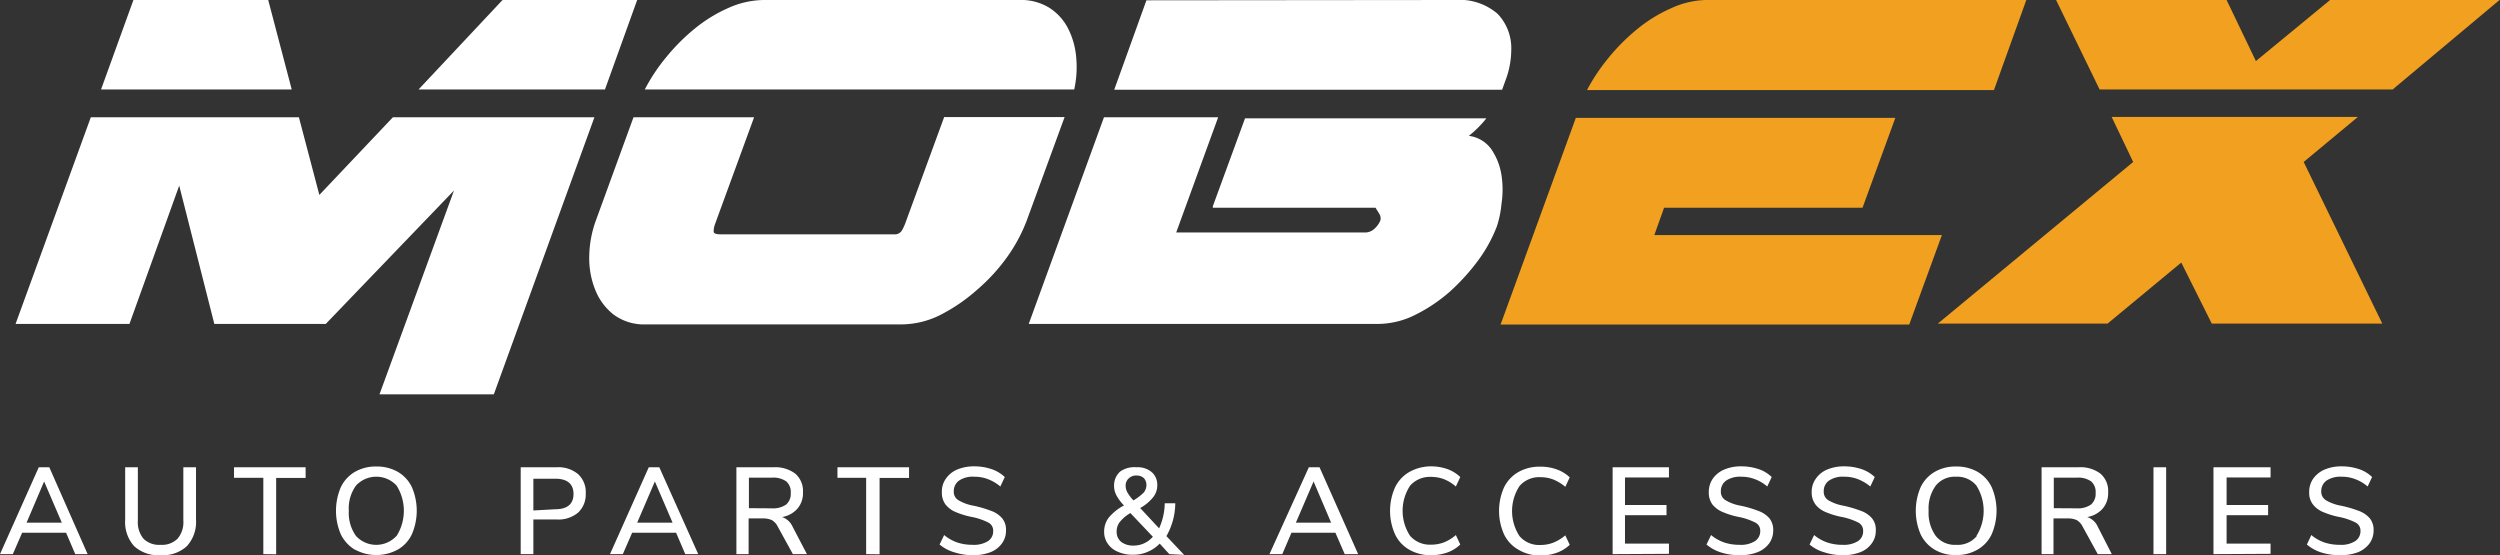 <svg xmlns="http://www.w3.org/2000/svg" id="Layer_1" data-name="Layer 1" viewBox="0 0 163.77 36.37"><rect x="0" y="0" width="163.77" height="36.37" fill="#333333" stroke="none"/><defs><style>.logo-color-1{fill:#fff}.logo-color-2{fill:#f1a01f}</style></defs><path d="M21.34 21.22h-7.3l-2.3-9.06-3.26 9.06H1.02L5.95 7.68h13.63l1.34 5.09 4.82-5.09h13.2l-6.59 18.15h-7.49l4.88-13.35ZM6.62 5.86 8.74 0h8.83l1.54 5.86Zm20.8 0L32.92 0h8.82l-2.11 5.86ZM39.04 14.43l2.46-6.75h7.9l-2.56 7a1.45 1.45 0 0 0-.09.48c0 .13.15.19.45.19h11.36a.54.54 0 0 0 .52-.25 3 3 0 0 0 .24-.52l2.53-6.91h7.89l-2.47 6.75a10.53 10.53 0 0 1-1.26 2.37 12.06 12.06 0 0 1-2 2.19 11.37 11.37 0 0 1-2.37 1.63 5.71 5.71 0 0 1-2.57.64H42.33a3.35 3.35 0 0 1-2.13-.64 3.86 3.86 0 0 1-1.21-1.63 5.55 5.55 0 0 1-.39-2.19 7.14 7.14 0 0 1 .44-2.36Zm3.2-8.57a11.86 11.86 0 0 1 1.4-2.11 13 13 0 0 1 1.89-1.89A9.58 9.58 0 0 1 47.74.51 5.79 5.79 0 0 1 50.06 0h16.68a3.54 3.54 0 0 1 2 .51 3.5 3.5 0 0 1 1.23 1.36 5.1 5.1 0 0 1 .53 1.89 6.78 6.78 0 0 1-.13 2.1ZM90.11 13.61H79.45v-.1l2.11-5.76H97.37a6.93 6.93 0 0 1-1.15 1.15 2.13 2.13 0 0 1 1.49.9 4.13 4.13 0 0 1 .65 1.68 6.19 6.19 0 0 1 0 1.87 6.69 6.69 0 0 1-.3 1.47 9.45 9.45 0 0 1-1.2 2.2 13.79 13.79 0 0 1-1.89 2.09 10.54 10.54 0 0 1-2.23 1.5 5.53 5.53 0 0 1-2.48.61H67.39l4.93-13.54h7.48l-2.75 7.55h12.39a.88.88 0 0 0 .59-.24 1.48 1.48 0 0 0 .4-.56.57.57 0 0 0-.08-.43ZM95.32 0a3.81 3.81 0 0 1 2.79.91A3.26 3.26 0 0 1 99 3.27a5.71 5.71 0 0 1-.38 2l-.22.61H72.99L75.1.02Z" class="logo-color-1"></path><path d="M122.01 13.61h-13l-.64 1.79h18.84l-2.14 5.86H98.3l4.93-13.54h20.93Zm8.61-7.71h-26.66a12.51 12.51 0 0 1 1.41-2.11 13 13 0 0 1 1.89-1.89 9.58 9.58 0 0 1 2.19-1.35 5.76 5.76 0 0 1 2.29-.55h21ZM150.91 10.61l5.15 10.59h-11.17l-2-4-4.83 4h-11.12l12.8-10.59-1.41-2.95h16.13ZM163.74 0l-7 5.86h-19.2L134.69 0h11.17l1.92 4 4.86-4Z" class="logo-color-2"></path><path d="m4.93 36.3-.6-1.4H1.45l-.61 1.4H0l2.54-5.69h.69l2.51 5.69Zm-3.19-2.06h2.31l-1.16-2.7ZM8.79 35.78a2.35 2.35 0 0 1-.59-1.73v-3.44h.83v3.49a1.7 1.7 0 0 0 .37 1.19 1.45 1.45 0 0 0 1.12.4 1.44 1.44 0 0 0 1.11-.4 1.65 1.65 0 0 0 .38-1.19v-3.49h.83v3.44a2.35 2.35 0 0 1-.6 1.73 2.34 2.34 0 0 1-1.72.59 2.35 2.35 0 0 1-1.73-.59ZM17.25 36.3v-5h-1.92v-.69h4.69v.7h-1.93v5ZM23.25 36.01a2.41 2.41 0 0 1-.92-1 3.91 3.91 0 0 1 0-3.1 2.31 2.31 0 0 1 .92-1 2.72 2.72 0 0 1 1.4-.35 2.76 2.76 0 0 1 1.41.35 2.31 2.31 0 0 1 .92 1 3.89 3.89 0 0 1 0 3.09 2.26 2.26 0 0 1-.92 1 2.92 2.92 0 0 1-2.81 0Zm2.73-.9a3.1 3.1 0 0 0 0-3.3 1.81 1.81 0 0 0-2.66 0 2.55 2.55 0 0 0-.47 1.65 2.59 2.59 0 0 0 .47 1.65 1.8 1.8 0 0 0 2.65 0ZM34.11 30.61h2.36a2 2 0 0 1 1.4.45 1.59 1.59 0 0 1 .5 1.26 1.62 1.62 0 0 1-.5 1.26 2 2 0 0 1-1.4.45h-1.53v2.27h-.83Zm2.27 2.75c.79 0 1.19-.35 1.19-1s-.4-1-1.19-1h-1.44v2.08ZM44.89 36.3l-.6-1.4h-2.88l-.61 1.4h-.84l2.54-5.69h.69l2.55 5.69Zm-3.15-2.06h2.32l-1.16-2.7ZM52.86 36.3h-.92l-1-1.82a1 1 0 0 0-.38-.41 1.41 1.41 0 0 0-.59-.11h-.93v2.34h-.8v-5.69h2.42a2.17 2.17 0 0 1 1.44.42 1.5 1.5 0 0 1 .5 1.23 1.53 1.53 0 0 1-.37 1.07 1.71 1.71 0 0 1-1 .54 1.16 1.16 0 0 1 .69.63Zm-2.29-3a1.48 1.48 0 0 0 .93-.25.92.92 0 0 0 .3-.76.91.91 0 0 0-.3-.76 1.48 1.48 0 0 0-.93-.24h-1.51v2ZM56.74 36.3v-5h-1.88v-.69h4.69v.7h-1.93v5ZM62.55 36.19a2.64 2.64 0 0 1-1-.52l.3-.62a2.72 2.72 0 0 0 .87.49 3.13 3.13 0 0 0 1 .15 1.75 1.75 0 0 0 1-.24.76.76 0 0 0 .34-.67.58.58 0 0 0-.32-.55 4.14 4.14 0 0 0-1-.35 5.41 5.41 0 0 1-1.12-.33 1.68 1.68 0 0 1-.68-.5 1.3 1.3 0 0 1-.24-.81 1.45 1.45 0 0 1 .26-.88 1.71 1.71 0 0 1 .74-.6 2.85 2.85 0 0 1 1.13-.21 3.46 3.46 0 0 1 1.12.18 2.35 2.35 0 0 1 .87.52l-.29.62a2.74 2.74 0 0 0-.81-.48 2.38 2.38 0 0 0-.89-.16 1.59 1.59 0 0 0-1 .25.84.84 0 0 0-.35.71.63.63 0 0 0 .31.58 2.89 2.89 0 0 0 1 .36 7.83 7.83 0 0 1 1.15.34 1.7 1.7 0 0 1 .7.47 1.16 1.16 0 0 1 .26.79 1.39 1.39 0 0 1-.26.86 1.65 1.65 0 0 1-.75.58 3.09 3.09 0 0 1-1.16.2 3.89 3.89 0 0 1-1.18-.18ZM76.6 36.3l-.63-.69a2.32 2.32 0 0 1-.79.54 2.29 2.29 0 0 1-.94.19 2.32 2.32 0 0 1-1-.19 1.49 1.49 0 0 1-.67-.53 1.34 1.34 0 0 1-.24-.79 1.51 1.51 0 0 1 .3-.92 3.34 3.34 0 0 1 1-.8 2.81 2.81 0 0 1-.5-.67 1.35 1.35 0 0 1-.15-.62 1.22 1.22 0 0 1 .4-.93 1.6 1.6 0 0 1 1.07-.28 1.41 1.41 0 0 1 1 .32 1.09 1.09 0 0 1 .36.86 1.23 1.23 0 0 1-.26.77 2.86 2.86 0 0 1-.86.72l1.24 1.33a4.08 4.08 0 0 0 .37-1.64h.69a4.43 4.43 0 0 1-.58 2.15l1.16 1.23Zm-1.08-1.14-1.47-1.55a2.49 2.49 0 0 0-.69.58 1 1 0 0 0-.21.64.83.83 0 0 0 .3.67 1.28 1.28 0 0 0 .81.24 1.64 1.64 0 0 0 1.26-.58Zm-1.58-3.82a.62.62 0 0 0-.2.5.87.87 0 0 0 .11.41 2.59 2.59 0 0 0 .4.53 3.43 3.43 0 0 0 .67-.51.78.78 0 0 0 .18-.49.65.65 0 0 0-.17-.46.68.68 0 0 0-.47-.17.69.69 0 0 0-.52.19ZM88.09 36.3l-.61-1.4H84.6l-.6 1.4h-.84l2.58-5.69h.7l2.53 5.69Zm-3.2-2.06h2.31l-1.15-2.7ZM92.32 36.01a2.28 2.28 0 0 1-.93-1 3.78 3.78 0 0 1 0-3.09 2.33 2.33 0 0 1 .93-1 2.9 2.9 0 0 1 1.42-.37 3.22 3.22 0 0 1 1.08.18 2.39 2.39 0 0 1 .84.52l-.29.62a2.75 2.75 0 0 0-.78-.48 2.37 2.37 0 0 0-.85-.15 1.72 1.72 0 0 0-1.37.58 3 3 0 0 0 0 3.28 1.72 1.72 0 0 0 1.37.58 2.37 2.37 0 0 0 .85-.15 2.75 2.75 0 0 0 .78-.48l.29.62a2.39 2.39 0 0 1-.84.52 3.22 3.22 0 0 1-1.08.18 2.8 2.8 0 0 1-1.42-.36ZM99.47 36.01a2.3 2.3 0 0 1-.94-1 3.78 3.78 0 0 1 0-3.09 2.36 2.36 0 0 1 .94-1 2.83 2.83 0 0 1 1.43-.35 3.14 3.14 0 0 1 1.08.18 2.43 2.43 0 0 1 .85.52l-.29.62a2.93 2.93 0 0 0-.79-.48 2.32 2.32 0 0 0-.84-.15 1.69 1.69 0 0 0-1.37.58 3 3 0 0 0 0 3.28 1.69 1.69 0 0 0 1.37.58 2.32 2.32 0 0 0 .84-.15 2.93 2.93 0 0 0 .79-.48l.29.62a2.43 2.43 0 0 1-.85.52 3.14 3.14 0 0 1-1.08.18 2.74 2.74 0 0 1-1.43-.38ZM105.64 36.3v-5.69h3.69v.67h-2.88v1.8h2.72v.67h-2.72v1.86h2.88v.67ZM112.74 36.19a2.73 2.73 0 0 1-.95-.52l.3-.62a2.72 2.72 0 0 0 .87.49 3.13 3.13 0 0 0 1 .15 1.72 1.72 0 0 0 1-.24.77.77 0 0 0 .35-.67.58.58 0 0 0-.33-.55 4.14 4.14 0 0 0-1-.35 5.3 5.3 0 0 1-1.11-.33 1.71 1.71 0 0 1-.69-.5 1.3 1.3 0 0 1-.24-.81 1.52 1.52 0 0 1 .26-.88 1.74 1.74 0 0 1 .75-.6 2.76 2.76 0 0 1 1.12-.21 3.52 3.52 0 0 1 1.13.18 2.23 2.23 0 0 1 .86.52l-.29.62a2.62 2.62 0 0 0-.81-.48 2.37 2.37 0 0 0-.88-.16 1.64 1.64 0 0 0-1 .25.84.84 0 0 0-.35.71.63.63 0 0 0 .31.58 2.89 2.89 0 0 0 1 .36 7.47 7.47 0 0 1 1.15.34 1.73 1.73 0 0 1 .71.47 1.21 1.21 0 0 1 .26.79 1.46 1.46 0 0 1-.26.86 1.74 1.74 0 0 1-.76.58 3.07 3.07 0 0 1-1.15.2 4 4 0 0 1-1.25-.18ZM119.54 36.19a2.64 2.64 0 0 1-1-.52l.3-.62a2.72 2.72 0 0 0 .87.49 3.09 3.09 0 0 0 1 .15 1.75 1.75 0 0 0 1-.24.76.76 0 0 0 .34-.67.59.59 0 0 0-.32-.55 4.29 4.29 0 0 0-1-.35 5.23 5.23 0 0 1-1.12-.33 1.61 1.61 0 0 1-.68-.5 1.3 1.3 0 0 1-.25-.81 1.46 1.46 0 0 1 .27-.88 1.71 1.71 0 0 1 .74-.6 2.83 2.83 0 0 1 1.12-.21 3.48 3.48 0 0 1 1.13.18 2.35 2.35 0 0 1 .87.52l-.29.62a2.88 2.88 0 0 0-.81-.48 2.38 2.38 0 0 0-.89-.16 1.59 1.59 0 0 0-1 .25.82.82 0 0 0-.35.71.64.64 0 0 0 .3.58 3 3 0 0 0 1 .36 7.83 7.83 0 0 1 1.15.34 1.7 1.7 0 0 1 .7.47 1.16 1.16 0 0 1 .26.79 1.39 1.39 0 0 1-.26.86 1.65 1.65 0 0 1-.75.58 3.09 3.09 0 0 1-1.16.2 3.89 3.89 0 0 1-1.17-.18ZM126.74 36.01a2.35 2.35 0 0 1-.92-1 3.91 3.91 0 0 1 0-3.1 2.31 2.31 0 0 1 .92-1 2.72 2.72 0 0 1 1.4-.35 2.78 2.78 0 0 1 1.41.35 2.31 2.31 0 0 1 .92 1 3.89 3.89 0 0 1 0 3.09 2.26 2.26 0 0 1-.92 1 2.69 2.69 0 0 1-1.41.36 2.63 2.63 0 0 1-1.4-.35Zm2.73-.9a3.1 3.1 0 0 0 0-3.3 1.62 1.62 0 0 0-1.34-.58 1.59 1.59 0 0 0-1.32.58 2.55 2.55 0 0 0-.47 1.65 2.59 2.59 0 0 0 .47 1.65 1.59 1.59 0 0 0 1.32.58 1.62 1.62 0 0 0 1.37-.58ZM138.34 36.3h-.92l-1-1.82a1 1 0 0 0-.38-.41 1.41 1.41 0 0 0-.59-.11h-.93v2.34h-.78v-5.69h2.42a2.17 2.17 0 0 1 1.44.42 1.5 1.5 0 0 1 .5 1.23 1.53 1.53 0 0 1-.37 1.07 1.71 1.71 0 0 1-1 .54 1.16 1.16 0 0 1 .69.63Zm-2.29-3a1.48 1.48 0 0 0 .93-.25.92.92 0 0 0 .3-.76.91.91 0 0 0-.3-.76 1.48 1.48 0 0 0-.93-.24h-1.51v2ZM141.07 36.3v-5.69h.83v5.69ZM145 36.3v-5.69h3.74v.67h-2.88v1.8h2.72v.67h-2.72v1.86h2.88v.67ZM152.06 36.19a2.68 2.68 0 0 1-.94-.52l.29-.62a2.72 2.72 0 0 0 .87.49 3.2 3.2 0 0 0 1 .15 1.71 1.71 0 0 0 1-.24.77.77 0 0 0 .35-.67.59.59 0 0 0-.32-.55 4.24 4.24 0 0 0-1-.35 5.3 5.3 0 0 1-1.11-.33 1.61 1.61 0 0 1-.68-.5 1.24 1.24 0 0 1-.25-.81 1.52 1.52 0 0 1 .26-.88 1.8 1.8 0 0 1 .75-.6 2.8 2.8 0 0 1 1.12-.21 3.52 3.52 0 0 1 1.13.18 2.23 2.23 0 0 1 .86.52l-.29.62a2.62 2.62 0 0 0-.81-.48 2.33 2.33 0 0 0-.88-.16 1.64 1.64 0 0 0-1 .25.84.84 0 0 0-.35.71.65.65 0 0 0 .31.58 2.89 2.89 0 0 0 1 .36 8 8 0 0 1 1.16.34 1.77 1.77 0 0 1 .7.47 1.21 1.21 0 0 1 .26.79 1.46 1.46 0 0 1-.26.86 1.77 1.77 0 0 1-.75.58 3.16 3.16 0 0 1-1.16.2 4 4 0 0 1-1.26-.18Z" class="logo-color-1"></path></svg>